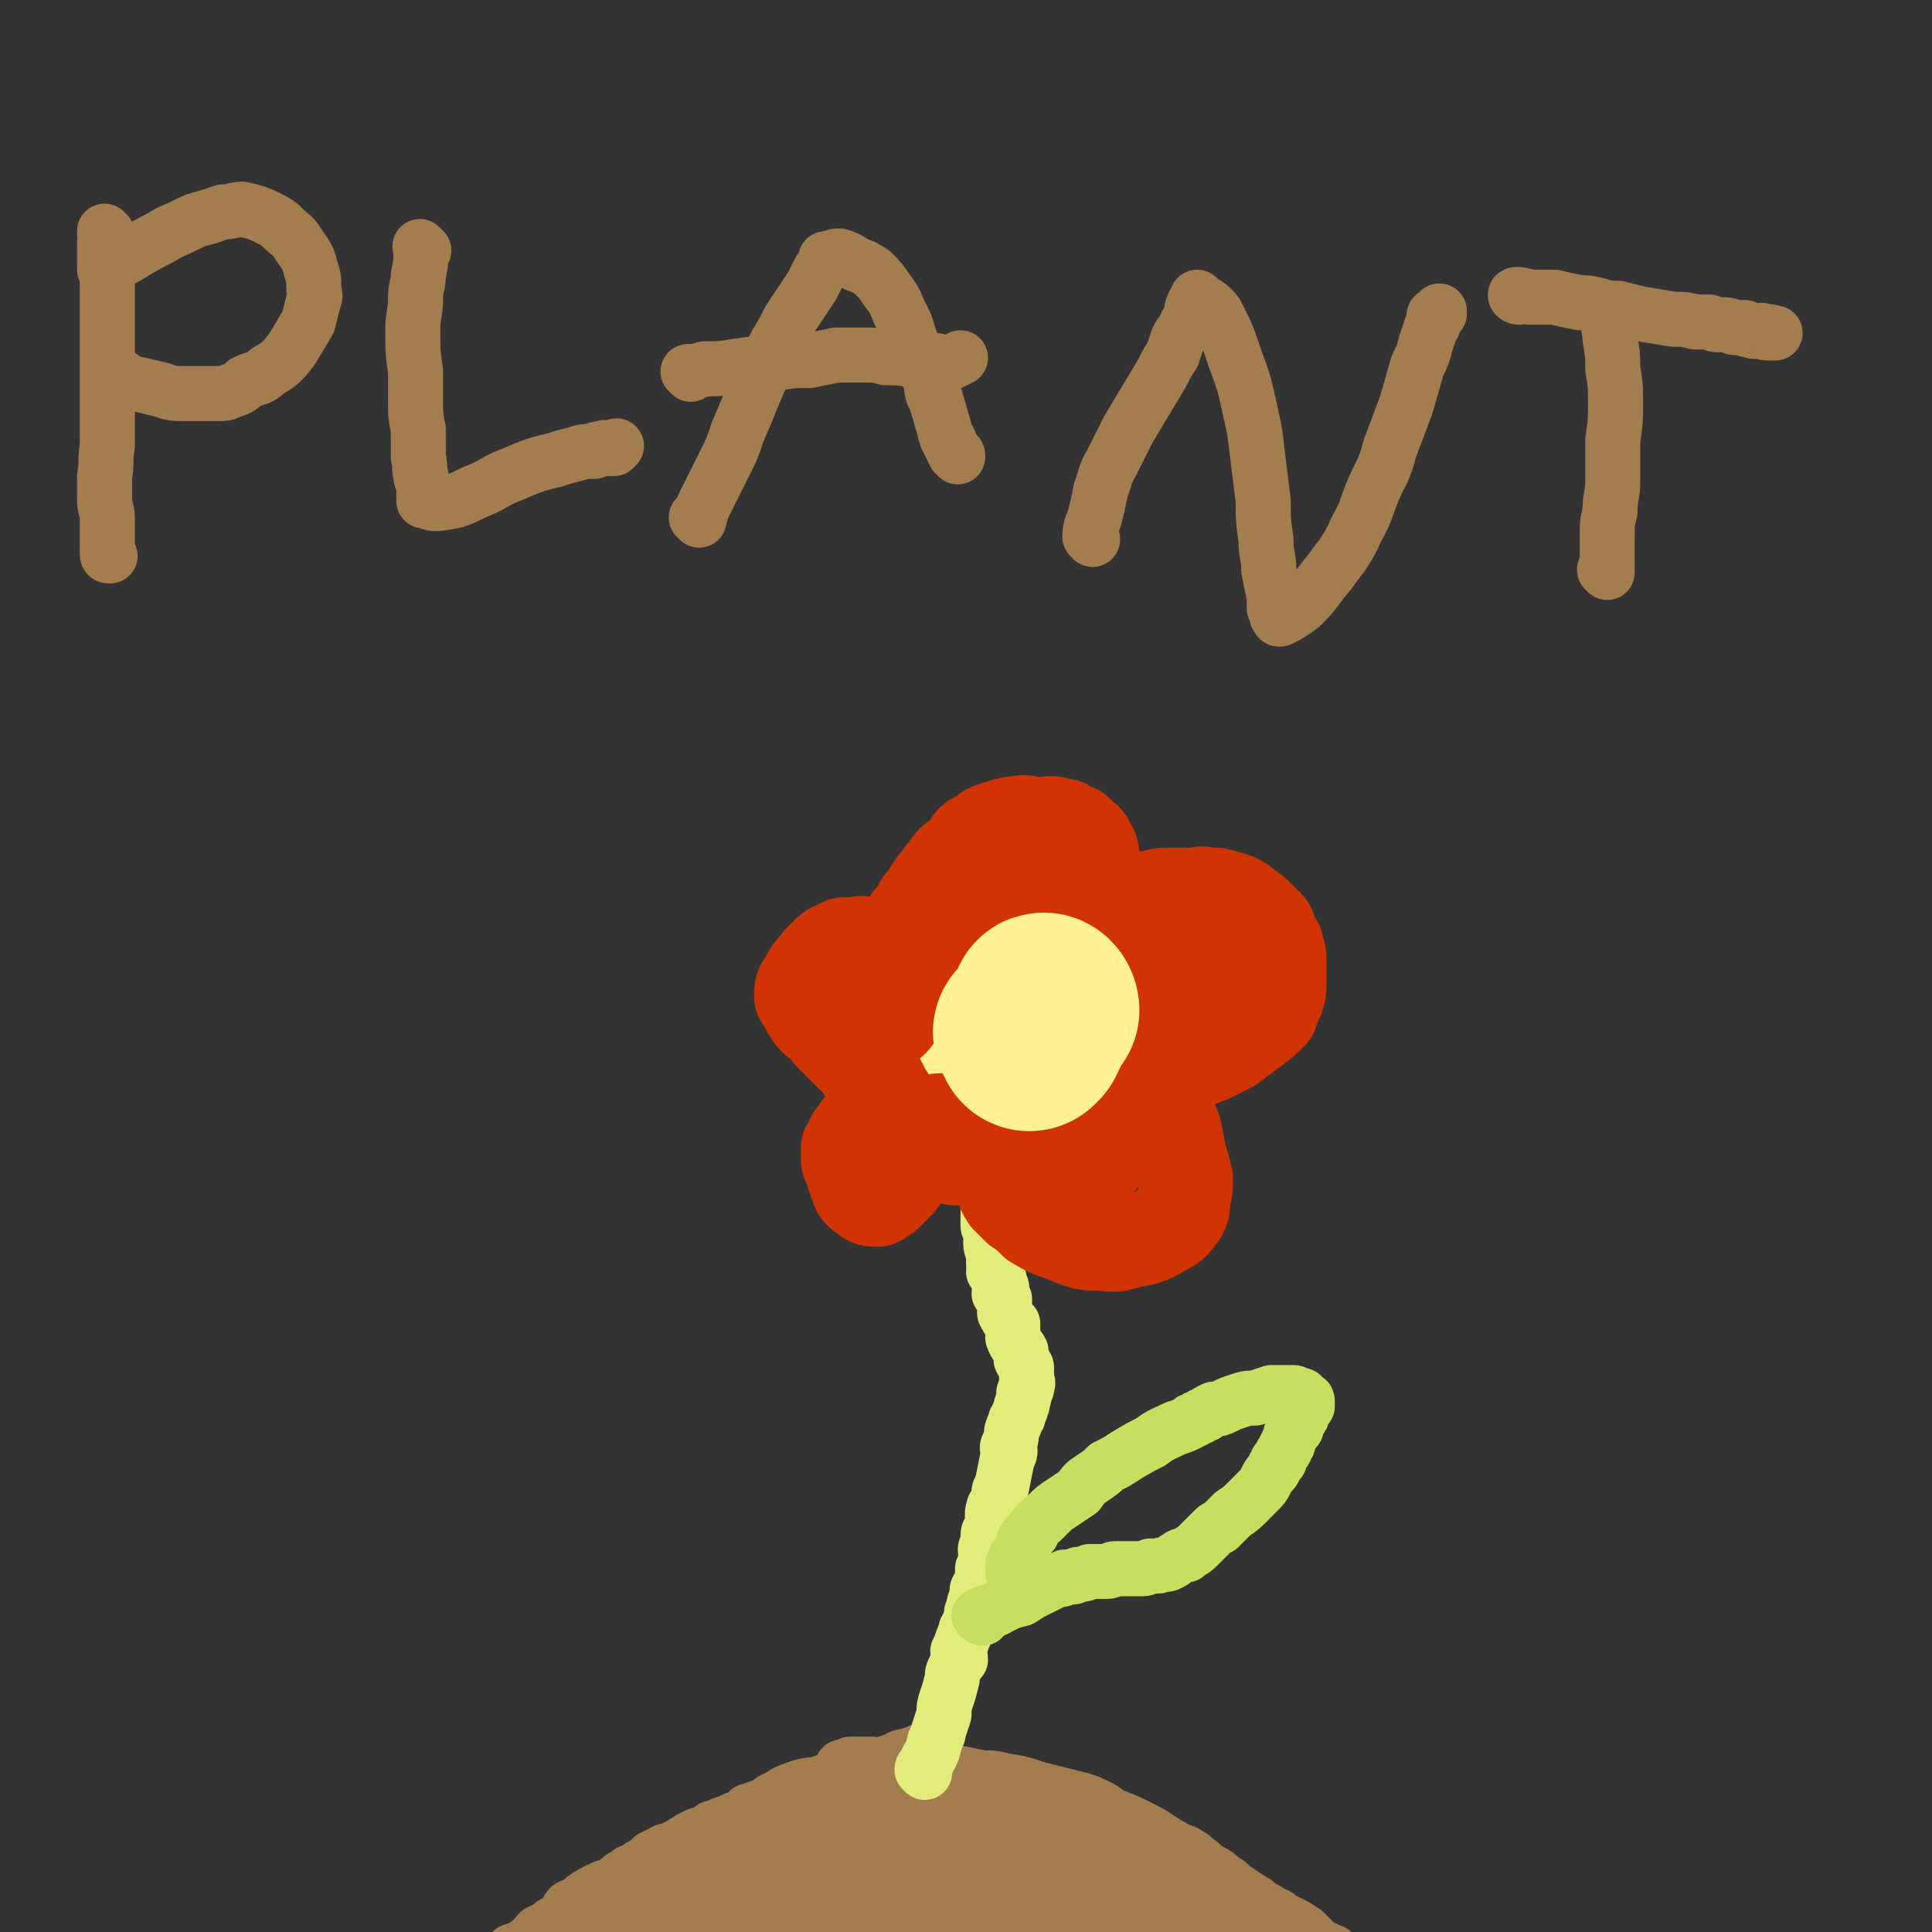 <svg viewBox='0 0 702 702' version='1.1' xmlns='http://www.w3.org/2000/svg' xmlns:xlink='http://www.w3.org/1999/xlink'><rect x="0" y="0" width="702" height="702" fill="#333333" stroke="none"/><g fill='none' stroke='#A37D4F' stroke-width='20' stroke-linecap='round' stroke-linejoin='round'><path d='M336,637c-1,0 -1,-1 -1,-1 -1,0 0,1 0,1 -2,0 -3,0 -5,1 -3,0 -3,1 -6,2 -3,1 -3,1 -7,2 -5,1 -5,1 -9,3 -5,1 -5,1 -10,3 -4,1 -4,0 -9,2 -3,1 -3,1 -6,3 -3,1 -3,2 -5,3 -3,1 -3,1 -6,2 -1,1 -1,1 -2,2 -3,1 -3,1 -5,2 -3,1 -3,1 -5,2 -1,0 -1,0 -2,1 -2,1 -2,1 -5,2 -1,1 -1,1 -2,1 -1,1 -2,1 -3,2 -2,1 -2,1 -4,2 -1,1 -2,0 -3,1 -2,1 -2,1 -4,2 -1,1 -1,1 -2,2 -1,1 -1,1 -2,1 -1,1 -1,1 -3,2 -1,0 -1,0 -2,1 -2,1 -2,1 -4,3 -2,1 -2,1 -5,2 -2,1 -2,1 -4,2 -2,1 -1,1 -3,2 -2,2 -3,2 -5,3 -1,1 -1,2 -2,3 -2,2 -2,2 -4,3 -2,2 -3,2 -5,3 -2,2 -1,2 -4,4 -1,1 -1,1 -3,2 -1,1 -1,0 -3,1 0,0 0,0 0,1 -2,1 -2,1 -3,2 -2,0 -2,0 -3,1 -2,1 -2,1 -3,1 -1,1 -1,1 -3,2 -1,0 -1,0 -1,1 -1,0 -1,1 -2,1 0,0 0,-1 -1,-1 -1,1 -1,1 -1,1 -1,0 -1,0 -1,0 7,-3 7,-2 14,-5 9,-4 9,-5 18,-9 9,-4 9,-3 18,-6 4,-2 4,-2 7,-3 2,-1 2,-1 4,-2 1,-1 1,-1 3,-1 3,-2 3,-1 6,-3 6,-2 5,-2 11,-4 6,-2 6,-2 11,-5 6,-2 6,-2 11,-4 3,-2 3,-2 7,-3 2,-1 2,-1 3,-2 4,-2 4,-2 8,-4 4,-2 4,-3 8,-6 3,-1 3,-1 6,-3 4,-2 4,-2 7,-5 2,-1 2,-1 5,-2 2,-2 2,-2 4,-3 3,-1 3,-1 5,-2 2,-1 2,-1 4,-1 5,-1 5,-1 11,-1 4,-1 4,0 8,0 5,1 5,1 10,2 4,0 4,0 8,1 6,1 6,1 12,3 4,1 4,1 8,2 4,1 4,1 8,2 3,1 3,1 7,3 2,1 2,2 5,3 5,2 5,2 9,4 4,2 4,2 7,4 3,2 3,2 5,3 3,2 3,1 6,3 2,1 2,2 4,3 2,2 2,2 4,3 2,1 2,1 4,3 2,1 2,1 4,3 3,2 3,2 6,4 2,1 2,1 4,3 3,1 3,2 6,3 1,1 1,1 3,2 4,2 4,2 7,4 2,2 2,2 4,4 2,2 2,1 5,3 1,0 1,0 2,1 2,1 2,1 3,2 1,1 1,1 3,2 0,1 0,1 0,1 1,0 1,0 1,0 0,1 0,1 0,1 0,0 0,0 0,0 0,0 0,0 0,0 -2,0 -2,1 -4,1 -6,-1 -6,-1 -12,-3 -7,-2 -7,-2 -14,-4 -7,-1 -7,0 -14,-2 -6,-1 -6,-2 -12,-4 -8,-3 -8,-2 -15,-5 -5,-2 -5,-2 -10,-4 -4,-1 -4,-1 -8,-2 -4,-1 -4,-1 -9,-1 -5,-1 -5,-1 -10,-2 -7,-1 -7,-1 -14,-2 -6,0 -6,1 -12,0 -7,-1 -7,-1 -13,-2 -5,-1 -5,-2 -10,-2 -5,-1 -5,-1 -10,-2 -4,0 -4,-1 -8,-2 -4,-1 -4,0 -7,-1 -3,-1 -3,-1 -5,-1 -3,-1 -3,0 -5,-1 -2,0 -2,0 -4,0 -1,-1 -1,-1 -3,-1 0,0 0,0 0,0 0,0 0,0 0,0 5,3 5,5 11,7 10,3 10,2 21,3 11,0 11,-1 22,-1 8,0 8,0 15,-1 7,0 7,0 15,0 4,0 4,0 8,0 2,0 2,0 4,0 1,0 1,0 3,0 0,0 0,0 0,0 0,0 0,0 0,0 1,0 1,0 1,0 0,0 0,0 0,0 1,0 0,0 0,0 -7,-4 -7,-4 -13,-7 -9,-4 -9,-3 -18,-7 -8,-3 -8,-3 -16,-6 -7,-3 -7,-3 -13,-6 -3,-1 -4,0 -7,-1 -1,0 -1,-1 -2,-1 -1,-1 -1,-1 -2,-1 0,0 -1,0 0,0 4,4 3,6 9,9 10,5 11,4 22,8 12,5 12,5 24,9 10,3 10,2 20,5 8,2 8,3 16,6 5,1 5,1 10,3 3,2 3,2 7,3 1,0 1,0 2,0 1,0 1,1 2,2 1,0 1,0 1,0 1,0 1,0 1,0 0,0 1,1 0,1 -10,-7 -10,-8 -21,-14 -8,-5 -9,-5 -17,-9 -8,-4 -9,-4 -17,-8 -7,-4 -7,-4 -13,-8 -6,-4 -6,-4 -12,-8 -4,-2 -4,-2 -8,-4 -1,-1 -1,-1 -3,-3 0,0 0,0 -1,0 0,0 0,0 0,0 11,7 11,8 22,13 13,7 13,7 27,12 10,5 10,5 21,9 7,2 7,1 13,4 6,2 6,2 12,5 1,1 1,1 3,2 0,1 0,1 1,2 1,0 1,-1 2,-1 0,0 -1,1 -1,1 0,0 0,0 0,0 1,0 0,0 0,0 -8,-5 -8,-4 -15,-8 -6,-3 -6,-3 -12,-6 -5,-3 -5,-3 -10,-5 -6,-3 -6,-2 -12,-5 -7,-3 -7,-3 -14,-6 -10,-4 -10,-4 -19,-8 -12,-5 -12,-5 -23,-9 -7,-3 -7,-2 -14,-4 -4,-1 -4,-1 -8,-2 -2,0 -2,0 -4,0 -2,0 -2,0 -4,0 -1,1 -1,1 -2,1 -1,0 -1,0 -1,0 0,2 -1,3 0,5 4,8 4,9 10,16 7,7 8,7 17,13 6,3 7,3 13,6 7,3 7,3 14,5 3,2 3,2 6,3 2,0 2,0 3,1 1,0 1,1 2,1 0,1 0,0 1,1 0,0 0,0 0,0 0,0 0,-1 -1,-1 -18,-7 -18,-8 -37,-15 -13,-4 -13,-4 -26,-7 -10,-2 -10,-2 -20,-3 -7,0 -7,0 -13,0 -7,0 -7,0 -13,0 -4,0 -4,0 -8,0 -1,0 -1,1 -2,1 0,0 -1,0 -1,0 7,4 8,5 16,8 10,5 11,4 22,7 12,3 12,3 24,5 11,2 11,2 22,4 9,1 9,1 17,2 5,1 5,1 9,2 2,0 2,0 4,1 1,0 1,0 3,0 0,0 0,0 0,0 0,0 0,0 0,0 0,0 0,0 0,0 -17,-3 -17,-4 -34,-7 -12,-2 -12,-2 -25,-3 -10,-1 -10,-1 -21,-2 -8,0 -8,0 -16,0 -7,0 -7,1 -13,1 -5,0 -5,0 -10,0 -3,0 -3,0 -6,1 -2,0 -2,-1 -3,0 -1,0 -1,0 -1,1 -1,0 -1,-1 -1,-1 6,4 6,5 14,8 10,5 11,5 22,8 13,3 14,3 27,4 12,1 12,1 23,1 9,0 9,0 18,1 6,0 7,0 13,0 3,0 3,0 6,0 1,0 1,0 3,0 0,0 0,0 1,0 0,0 0,0 1,0 0,0 0,0 0,0 -6,-1 -6,-2 -12,-3 -12,-1 -12,0 -23,-1 -12,-1 -12,-1 -24,-1 -12,-1 -12,-2 -25,-3 -12,0 -12,0 -24,0 -7,0 -7,0 -14,0 -3,-1 -3,0 -6,0 -1,0 -1,0 -2,0 0,0 0,0 0,0 0,0 0,0 0,0 6,1 6,2 13,2 14,1 14,0 28,0 16,0 16,0 32,-1 13,-1 13,-2 26,-3 11,0 11,0 21,0 8,-1 8,-1 16,-1 4,0 4,0 8,0 2,-1 2,-1 3,-1 1,0 1,0 2,0 1,1 0,1 1,1 0,0 0,0 0,0 -6,-1 -6,-2 -13,-3 -10,-2 -10,-2 -21,-4 -10,0 -10,0 -19,0 -9,0 -9,0 -17,0 -9,1 -9,1 -18,2 -9,0 -9,0 -18,1 -10,1 -10,2 -21,3 -6,0 -6,0 -13,0 -2,1 -2,1 -5,1 -1,0 0,0 -1,1 -1,0 -1,0 -1,0 0,0 0,0 0,0 0,0 -1,-1 -1,-1 16,2 17,4 34,6 14,1 14,0 28,0 13,0 13,0 26,1 9,0 9,0 18,0 6,1 6,1 13,1 4,0 4,0 9,1 3,0 3,0 7,0 3,1 3,1 7,2 2,0 2,0 5,0 2,1 1,1 3,1 2,1 2,0 3,1 1,0 1,0 2,1 0,0 0,0 0,0 0,0 0,0 0,0 -6,-1 -6,-2 -12,-3 -9,-2 -9,-2 -19,-3 -11,-2 -11,-2 -21,-3 -9,-1 -9,-1 -17,-2 -6,0 -6,0 -13,0 -6,0 -6,1 -11,1 -4,0 -4,0 -8,0 -2,0 -2,0 -3,0 -1,0 -1,0 -1,0 0,0 0,0 -1,0 0,0 0,0 0,0 0,0 0,0 0,0 0,0 0,0 -1,0 '/><path d='M39,85c0,0 -1,-1 -1,-1 0,0 0,0 0,1 1,1 0,1 0,3 0,4 0,4 0,8 1,4 1,4 1,8 0,3 0,3 0,7 0,6 0,6 0,11 0,5 0,5 0,11 0,4 0,4 0,8 0,5 0,5 0,10 0,6 0,6 0,11 -1,6 0,6 -1,11 0,4 0,5 0,9 0,3 1,3 1,6 0,3 0,3 0,6 0,2 0,2 0,5 0,1 0,1 0,2 0,1 0,1 1,1 '/><path d='M39,99c0,-1 -1,-1 -1,-1 0,-1 0,0 1,-1 10,-5 10,-6 20,-11 3,-2 4,-2 8,-4 4,-2 4,-2 8,-3 3,-1 3,-1 6,-2 4,0 4,-1 7,-1 4,1 5,1 9,3 4,2 4,2 7,5 4,3 3,3 6,7 2,3 2,3 3,7 1,3 1,3 1,6 0,3 1,3 0,5 -1,4 -1,4 -2,8 -3,5 -3,5 -6,10 -4,5 -4,5 -9,8 -3,3 -4,2 -8,4 -2,2 -2,2 -5,3 -2,1 -2,1 -5,1 -2,0 -2,0 -5,0 -4,0 -4,0 -9,0 -4,0 -4,-1 -9,-2 -4,-1 -4,-1 -9,-2 -2,-1 -2,-2 -5,-3 -1,-1 -1,-1 -1,-2 -1,0 -1,-1 -1,-1 '/><path d='M154,91c-1,-1 -1,-1 -1,-1 -1,-1 0,0 0,0 0,0 0,0 0,0 0,0 0,0 0,0 -1,-1 0,0 0,0 0,0 0,0 0,0 0,5 0,5 -1,10 0,4 -1,4 -1,8 0,6 -1,6 -1,12 0,8 0,8 1,15 0,5 0,5 0,11 0,5 0,5 1,10 0,5 0,5 0,10 1,4 0,4 1,7 0,2 1,2 1,4 0,1 0,1 0,2 0,1 0,1 0,1 0,1 0,1 0,1 0,0 0,1 0,1 0,0 1,0 1,0 2,1 2,1 4,1 7,-1 7,-1 13,-4 8,-3 7,-4 15,-7 7,-3 7,-3 15,-5 3,-1 3,-1 7,-2 3,-1 3,-1 7,-1 1,-1 1,-1 3,-1 1,-1 1,0 2,0 1,0 1,0 2,0 0,0 0,0 1,-1 0,0 0,0 0,0 '/><path d='M254,189c0,0 -1,-1 -1,-1 0,0 1,1 1,1 1,-4 1,-4 3,-8 3,-6 3,-6 6,-12 3,-6 3,-6 5,-12 4,-9 4,-10 8,-19 3,-7 3,-7 6,-13 3,-5 3,-5 5,-9 4,-6 4,-6 8,-12 1,-2 1,-2 2,-4 1,-2 1,-2 2,-3 0,-1 1,-1 1,-1 0,-1 0,-1 0,-2 1,0 1,1 1,1 1,0 1,-1 1,-1 1,-1 2,-1 3,-1 3,1 3,1 6,3 3,1 3,1 6,3 3,3 3,3 5,6 3,4 3,4 5,9 3,5 2,5 4,10 3,7 4,7 7,14 1,4 0,4 2,7 1,4 1,3 2,7 1,3 1,4 2,7 1,1 1,1 1,2 1,2 1,2 2,4 1,0 1,0 1,1 0,0 0,0 0,0 '/><path d='M251,136c0,0 -1,-1 -1,-1 0,0 0,0 0,0 0,0 0,0 0,0 3,0 3,0 6,-1 6,0 6,0 12,-1 7,-1 7,-1 14,-1 6,-1 6,-1 12,-1 5,-1 5,-1 10,-2 5,0 5,0 10,0 4,0 4,0 8,1 5,0 5,0 10,1 2,0 2,0 5,0 1,0 1,0 3,0 1,0 1,1 1,1 1,0 1,0 2,0 1,0 1,0 2,0 2,-1 2,-1 4,-2 '/><path d='M397,196c0,0 -1,-1 -1,-1 0,-4 1,-4 2,-8 1,-4 1,-4 2,-9 2,-5 1,-5 4,-10 3,-6 3,-6 6,-12 3,-5 3,-5 6,-10 3,-5 3,-5 6,-10 2,-4 2,-4 4,-7 1,-3 1,-3 2,-6 1,-2 2,-2 3,-5 1,-2 1,-2 2,-4 0,-2 0,-2 1,-4 0,0 1,0 1,-1 0,0 0,0 0,-1 0,0 0,0 0,0 3,3 4,2 7,6 4,8 4,8 7,17 3,8 3,8 5,17 2,9 2,9 3,18 1,8 1,8 2,16 0,7 0,7 1,14 0,6 1,6 1,11 1,5 1,5 2,10 0,2 0,2 0,4 1,1 0,1 1,2 0,1 0,0 0,1 1,0 0,1 1,1 4,-2 4,-2 8,-5 5,-5 5,-6 10,-12 5,-7 6,-7 10,-16 4,-7 3,-7 6,-14 3,-7 4,-7 6,-15 3,-8 3,-8 6,-16 2,-7 2,-7 4,-14 2,-4 2,-4 3,-8 1,-3 1,-3 2,-6 1,-1 1,-1 1,-3 0,-1 0,-1 0,-1 0,-1 1,0 1,-1 0,0 1,0 1,0 0,0 0,-1 0,-1 0,0 0,0 0,0 '/><path d='M552,108c-1,0 -2,-1 -1,-1 1,0 2,0 5,1 4,0 4,0 9,0 4,1 4,1 9,2 3,0 3,0 7,1 3,1 3,1 7,1 4,1 4,1 8,2 6,1 6,1 12,2 4,0 4,0 8,1 2,0 2,0 5,0 2,1 2,1 4,1 3,0 3,0 5,1 2,0 2,0 4,0 1,1 1,1 2,1 2,1 2,0 4,0 1,0 1,1 2,1 1,0 1,-1 2,0 1,0 0,0 1,0 0,0 0,0 0,0 0,0 0,0 0,0 '/><path d='M586,119c-1,-1 -1,-2 -1,-1 -1,1 0,2 0,5 1,6 1,6 1,11 1,6 1,6 1,13 0,6 0,6 -1,13 0,8 0,8 0,15 0,5 -1,5 -1,11 -1,4 -1,4 -1,8 0,3 0,3 0,5 0,2 0,2 0,4 0,1 0,1 0,1 0,1 0,1 0,2 0,0 0,0 0,1 0,0 -1,0 -1,0 0,0 1,1 1,1 '/></g>
<g fill='none' stroke='#E3EB7B' stroke-width='20' stroke-linecap='round' stroke-linejoin='round'><path d='M336,644c0,0 -1,-1 -1,-1 0,0 0,0 1,0 0,0 0,0 0,0 0,1 -1,0 -1,0 0,-1 1,-1 2,-3 0,-1 0,-1 1,-2 1,-2 1,-2 1,-3 1,-1 0,-2 1,-3 0,-1 1,-1 1,-3 1,-3 1,-3 2,-6 0,-3 0,-3 1,-6 1,-3 1,-3 2,-7 0,-2 0,-2 1,-4 1,-2 1,-2 2,-3 0,-2 -1,-2 -1,-3 1,-2 1,-2 2,-5 1,-2 1,-2 1,-3 1,-1 1,-1 1,-2 1,-2 1,-2 1,-4 1,-1 0,-1 1,-3 0,-1 0,-1 1,-2 0,-1 0,-1 0,-2 0,0 0,0 0,-1 0,-1 1,-1 1,-2 1,-3 1,-3 1,-6 1,-1 0,-1 1,-2 0,-2 0,-2 1,-3 0,-1 -1,-1 -1,-2 0,-1 1,-1 1,-1 1,-2 0,-2 0,-4 0,-2 1,-2 2,-4 0,-3 -1,-3 0,-6 0,-1 1,-1 1,-2 1,-1 1,-1 1,-3 0,0 0,0 0,-1 0,-1 1,-1 1,-2 1,-5 1,-5 2,-10 1,-2 1,-2 1,-3 0,-1 -1,-1 -1,-1 0,-1 1,-1 1,-2 1,-3 0,-3 1,-5 0,-1 1,-1 1,-3 1,-1 1,-1 1,-2 1,-2 1,-2 1,-3 1,-1 0,-1 1,-3 0,-1 0,-1 0,-2 1,-1 1,-1 1,-2 1,-2 0,-2 0,-3 0,-2 0,-2 0,-4 0,-1 -1,-1 -2,-3 0,-1 0,-1 0,-3 -1,-2 -2,-2 -3,-5 0,-1 0,-1 0,-2 0,-1 0,-1 0,-3 0,0 -1,0 -1,-1 -1,-1 -1,-1 -2,-3 0,-2 0,-2 0,-3 0,-1 0,-1 0,-2 0,0 0,0 -1,-1 0,-1 0,-1 -1,-1 0,-1 1,-1 1,-2 0,-1 -1,-1 -1,-3 0,-1 0,-1 -1,-2 0,-1 0,-1 -1,-1 0,-1 1,-1 1,-2 -1,0 -1,0 -1,-1 0,-1 0,-1 0,-2 0,-3 -1,-3 -1,-5 0,-1 0,-1 0,-2 0,-1 0,-1 0,-2 0,-1 0,-1 0,-2 -1,0 -1,0 -1,-1 0,-1 0,-1 0,-2 0,-2 0,-2 0,-5 0,-1 0,-1 0,-3 0,-1 -1,-1 -1,-1 0,-1 0,-1 0,-2 0,-1 0,-1 0,-3 0,-3 0,-3 0,-6 1,-3 1,-3 1,-6 1,-3 1,-3 1,-7 0,-1 0,-1 0,-2 0,-1 0,-1 0,-2 0,0 0,0 0,0 0,0 0,0 0,0 0,0 -1,0 -1,-1 0,0 0,1 1,1 0,0 0,0 0,0 '/></g>
<g fill='none' stroke='#FEF190' stroke-width='20' stroke-linecap='round' stroke-linejoin='round'><path d='M384,361c0,0 -1,-1 -1,-1 0,0 1,1 1,1 -2,0 -2,0 -4,0 -2,1 -2,1 -4,1 0,0 0,1 -1,1 -1,0 -1,-1 -2,0 0,0 0,0 0,0 -2,2 -2,2 -3,3 -1,2 -1,2 -2,4 -1,1 -1,1 -1,3 0,2 0,2 -1,3 0,2 0,2 0,3 0,2 0,2 1,3 0,1 0,1 0,2 1,2 1,2 2,3 1,2 1,2 3,3 2,2 2,1 5,2 2,1 2,1 3,1 2,0 2,0 4,-1 2,0 2,0 3,-1 1,0 1,0 2,-1 0,0 0,0 1,-1 1,-1 1,-1 1,-2 1,-1 1,-1 2,-2 0,-1 0,-1 0,-2 0,-1 1,-1 1,-3 0,-1 -1,-1 -1,-2 -1,-2 -1,-2 -1,-3 -1,-3 0,-3 -1,-5 -1,-1 -1,-1 -2,-2 -1,-1 -1,-1 -2,-3 0,0 0,-1 -1,-1 -2,-2 -2,-2 -4,-3 -2,-2 -2,-2 -5,-3 -4,-1 -4,-1 -8,-2 -1,0 -1,1 -2,1 -1,0 -1,-1 -3,0 -1,0 -1,0 -1,1 -3,1 -4,0 -6,2 -3,2 -3,3 -5,5 -2,3 -2,3 -4,6 -2,2 -1,3 -2,6 -1,2 -1,2 -1,5 0,2 0,2 0,3 0,2 0,2 0,3 1,3 0,3 2,5 0,1 0,1 2,2 2,2 2,2 4,3 4,0 4,-1 7,-1 0,0 0,0 0,0 1,0 1,0 1,0 1,-1 1,-1 2,-1 1,-2 1,-2 1,-4 1,-3 2,-3 2,-7 1,-3 1,-3 1,-6 0,-4 0,-4 0,-8 -1,-4 0,-5 -1,-8 -1,-3 -4,-4 -5,-5 '/></g>
<g fill='none' stroke='#FEF190' stroke-width='68' stroke-linecap='round' stroke-linejoin='round'><path d='M352,378c-1,0 -1,-1 -1,-1 -1,0 0,0 0,0 0,0 0,0 0,0 '/><path d='M362,368c-1,0 -1,-1 -1,-1 -1,0 0,0 0,0 '/></g>
<g fill='none' stroke='#CF3401' stroke-width='34' stroke-linecap='round' stroke-linejoin='round'><path d='M342,408c0,0 -1,-1 -1,-1 0,0 0,0 1,0 0,0 0,0 0,0 -4,5 -3,5 -7,9 -2,3 -2,3 -4,6 -1,1 -1,1 -2,3 0,0 0,0 0,1 -1,1 -1,1 -2,2 0,1 0,1 -1,2 -1,1 -1,1 -2,2 -1,1 -1,1 -2,2 -1,1 -1,0 -2,1 0,0 0,0 0,0 -1,1 -1,1 -1,1 0,0 0,0 -1,0 -1,0 -2,0 -3,-1 -3,-2 -3,-2 -4,-5 -1,-3 -1,-3 -2,-6 0,-1 -1,-1 -1,-3 0,0 0,0 0,-1 0,-1 0,-1 0,-2 0,0 0,0 0,-1 1,-1 1,0 1,-1 1,-2 0,-2 2,-4 2,-3 2,-3 5,-6 1,-1 1,-2 2,-3 1,0 1,1 2,0 1,0 1,-1 1,-1 1,-1 1,-1 1,-1 0,0 0,0 0,0 1,0 0,0 0,0 0,0 0,0 0,0 1,0 1,0 1,0 0,0 0,0 0,0 0,-2 0,-2 -1,-3 -1,-2 -1,-2 -2,-4 -2,-3 -3,-2 -5,-4 -2,-2 -2,-3 -4,-5 -2,-2 -2,-2 -4,-4 -2,-2 -2,-2 -4,-4 -2,-2 -2,-2 -4,-5 -2,-1 -2,-1 -3,-2 -1,-1 -1,-1 -2,-3 -1,-1 -1,-1 -1,-2 -1,-2 -2,-2 -2,-3 0,-3 0,-3 2,-6 2,-4 2,-3 5,-7 1,-1 1,-1 2,-2 2,-2 2,-2 5,-3 1,-1 1,-1 3,-1 1,0 1,0 3,0 1,0 2,-1 3,0 2,0 2,0 4,1 1,1 1,1 3,2 1,1 1,1 2,2 1,2 1,2 2,4 1,1 0,1 1,2 0,0 0,0 1,-1 0,0 0,0 0,0 0,1 -1,0 -1,0 0,0 1,0 1,0 -1,0 -2,0 -2,-1 -1,-3 -1,-4 0,-7 1,-3 1,-3 3,-6 2,-4 2,-4 5,-7 1,-2 1,-3 3,-5 2,-3 2,-3 4,-6 2,-2 2,-3 4,-5 2,-3 2,-3 5,-5 2,-2 2,-2 4,-5 1,-1 1,-1 3,-2 2,-1 2,-2 5,-3 4,-1 5,-2 9,-2 3,-1 3,0 6,1 3,0 3,-1 6,-1 2,0 3,1 5,1 1,1 1,1 3,2 1,0 1,0 1,0 1,1 1,1 2,2 1,1 2,1 2,2 2,3 2,3 2,6 1,2 1,2 1,4 0,2 0,2 0,4 -1,2 -1,2 -1,5 0,1 0,1 -1,2 0,1 0,1 -1,1 0,1 1,1 1,1 0,0 -1,0 -1,1 0,0 0,0 0,0 5,0 5,0 10,-1 7,-1 7,-2 13,-3 4,-1 4,-1 8,-1 4,0 4,0 8,0 2,0 2,-1 5,0 1,0 1,0 3,0 4,1 4,1 7,2 2,1 2,1 3,2 3,2 3,2 6,5 1,1 1,1 3,3 1,2 0,2 1,4 1,2 2,1 2,3 1,3 1,3 1,6 0,3 0,3 0,7 0,3 0,3 -1,6 -1,2 -1,2 -2,5 -3,3 -3,3 -7,6 -4,3 -4,3 -8,6 -4,2 -4,2 -8,4 -3,1 -3,1 -5,2 -4,1 -4,1 -7,2 -2,0 -2,0 -5,0 -2,0 -3,0 -5,0 -2,0 -1,0 -3,-1 0,0 0,-1 -1,-1 -1,0 -1,1 -2,1 0,0 0,-1 0,-1 0,0 0,0 0,0 0,0 -1,-1 -1,-1 2,2 3,3 5,7 2,3 2,3 4,6 3,3 3,3 5,7 2,3 2,3 3,6 1,5 1,5 2,10 1,3 1,3 2,7 0,4 0,4 -1,8 0,3 0,3 -1,5 -3,4 -3,4 -7,6 -5,3 -6,3 -11,4 -5,1 -5,2 -10,1 -7,0 -7,0 -14,-3 -6,-2 -6,-2 -11,-5 -3,-3 -3,-3 -6,-5 -2,-2 -2,-2 -4,-4 -1,-2 -2,-2 -1,-5 0,-5 2,-6 3,-9 '/><path d='M347,421c0,-1 -1,-1 -1,-1 0,-1 0,0 0,0 0,0 0,0 0,0 '/><path d='M342,409c0,-1 -1,-1 -1,-1 0,-1 0,0 1,0 0,0 0,0 0,0 2,0 2,0 4,-1 3,0 3,0 6,0 3,0 3,0 7,-1 3,0 3,0 5,0 2,0 2,0 4,-1 0,0 1,0 1,0 1,0 1,0 2,0 2,-1 2,0 3,-1 2,0 2,0 3,0 1,0 1,0 2,0 2,-1 2,0 4,-1 1,0 1,-1 2,-1 1,0 1,0 2,0 1,0 1,0 1,-1 2,0 2,0 4,-1 2,-1 2,-1 3,-2 2,-1 2,-1 4,-2 4,-2 5,-2 9,-4 2,-1 2,-1 4,-2 1,0 1,0 2,-1 1,0 1,0 1,-1 1,0 1,0 1,-1 1,-1 1,-1 1,-1 1,-1 1,-1 2,-2 0,-1 0,-1 0,-2 1,-2 1,-2 2,-4 0,-1 0,-1 0,-3 1,-3 1,-3 1,-5 0,-2 0,-2 0,-4 -1,-2 -1,-2 -1,-3 0,-1 0,-1 0,-2 0,-1 0,-1 0,-1 -1,-1 -1,-1 -1,-2 -1,-1 -1,-1 -1,-2 -1,-1 -1,-1 -2,-2 -1,-2 -1,-2 -3,-3 -1,-2 -1,-2 -2,-3 -1,-1 -1,-1 -2,-3 -1,-1 -1,-1 -2,-2 -1,-1 -2,-1 -3,-2 0,-1 0,-1 -1,-2 -1,-1 -1,-1 -2,-1 -1,-1 -1,-1 -1,-2 -1,0 -1,0 -2,-1 -1,-1 -1,-1 -2,-1 -1,-1 -1,-1 -2,-2 -1,0 -1,0 -2,-1 -1,-1 -1,-1 -3,-1 -1,-1 -1,0 -2,-1 -1,0 -1,-1 -2,-1 -1,-1 -1,-1 -2,-1 -1,0 -1,0 -2,0 -2,0 -2,0 -5,0 -1,0 -1,0 -2,0 -1,0 -1,0 -2,0 -1,1 -1,1 -3,1 -1,1 -1,0 -2,1 -1,0 -1,0 -2,0 -2,1 -2,2 -5,3 -2,1 -2,1 -4,2 -2,1 -3,1 -5,3 -2,2 -2,2 -4,4 -3,3 -2,3 -5,6 -3,3 -3,3 -6,7 -3,3 -3,3 -6,7 -2,3 -2,3 -5,7 -1,2 -1,2 -2,3 '/><path d='M430,349c-1,-1 -1,-1 -1,-1 -1,-1 0,0 0,0 0,0 0,0 0,0 0,0 0,0 0,0 '/><path d='M444,361c0,-1 -1,-1 -1,-1 0,-1 0,0 1,0 0,0 0,0 0,0 0,0 -1,0 -1,0 0,-1 0,0 1,0 '/><path d='M400,421c-1,0 -1,-1 -1,-1 -1,0 0,0 0,1 '/><path d='M392,437c0,-1 -1,-1 -1,-1 0,-1 0,0 1,0 '/></g>
<g fill='none' stroke='#FEF190' stroke-width='34' stroke-linecap='round' stroke-linejoin='round'><path d='M370,368c0,0 -1,-1 -1,-1 0,0 0,0 1,0 '/></g>
<g fill='none' stroke='#FEF190' stroke-width='68' stroke-linecap='round' stroke-linejoin='round'><path d='M380,367c0,-1 -1,-2 -1,-1 0,0 0,0 0,1 0,0 0,0 -1,1 0,1 0,1 -1,2 -1,2 0,2 -1,4 -1,1 -1,1 -1,1 0,0 -1,0 -1,0 0,0 0,0 0,0 0,0 -1,0 -1,0 1,1 1,1 2,1 0,0 -1,0 -1,1 '/></g>
<g fill='none' stroke='#C6DF5F' stroke-width='20' stroke-linecap='round' stroke-linejoin='round'><path d='M357,588c0,0 -2,-1 -1,-1 3,-2 4,-1 7,-3 4,-2 4,-2 8,-3 3,-2 3,-2 5,-3 2,-1 2,-1 4,-2 2,-1 2,-1 4,-2 2,0 2,0 3,-1 2,0 2,0 3,0 2,-1 1,-1 3,-1 1,0 1,0 3,-1 2,0 2,0 3,0 2,0 2,0 3,0 2,0 2,-1 3,-1 2,0 2,0 4,0 3,0 3,0 6,0 1,0 1,0 3,-1 1,0 1,0 3,0 2,-1 2,0 4,-1 2,-1 1,-1 3,-2 1,-1 2,-1 3,-1 2,-2 2,-1 4,-3 3,-3 3,-3 6,-6 1,-1 1,-1 2,-1 3,-3 3,-3 5,-5 3,-2 3,-2 5,-4 2,-2 2,-2 4,-4 2,-2 2,-2 3,-4 1,-2 1,-2 2,-3 1,-1 1,-1 1,-2 1,-1 1,-1 1,-2 1,0 1,0 1,-1 1,-1 0,-1 1,-2 1,-1 1,-1 1,-2 1,-1 1,-1 1,-2 1,-2 1,-2 1,-3 1,-1 1,-1 2,-2 0,-1 0,-1 0,-2 1,-1 1,-1 1,-1 1,-1 1,-1 1,-2 0,-1 0,-1 1,-2 0,0 0,0 1,-1 0,0 -1,0 -1,-1 0,0 1,1 1,1 0,-1 0,-1 0,-1 0,-1 0,-1 0,-1 0,-1 -1,0 -1,-1 -1,0 -1,0 -1,-1 -2,0 -2,-1 -3,-1 -4,0 -4,0 -8,0 -3,1 -3,1 -6,2 -3,0 -3,0 -6,1 -3,1 -3,1 -5,2 -2,1 -2,1 -4,1 -2,1 -2,1 -3,2 -1,0 -1,0 -2,1 -1,0 -1,0 -2,1 -1,0 -1,0 -2,1 -2,1 -2,1 -5,2 -4,2 -5,2 -9,5 -4,2 -4,2 -9,5 -3,2 -3,2 -7,4 -2,2 -2,2 -5,4 -3,2 -3,2 -5,5 -3,2 -3,2 -6,4 -3,2 -3,2 -5,4 -1,1 -1,1 -2,2 -2,2 -2,1 -3,3 -1,1 -1,1 -1,2 -2,1 -2,1 -3,3 -1,2 0,2 -1,4 -1,1 -1,1 -2,2 0,1 0,1 0,2 -1,0 -1,0 -1,1 0,1 0,1 0,2 '/></g>
</svg>
